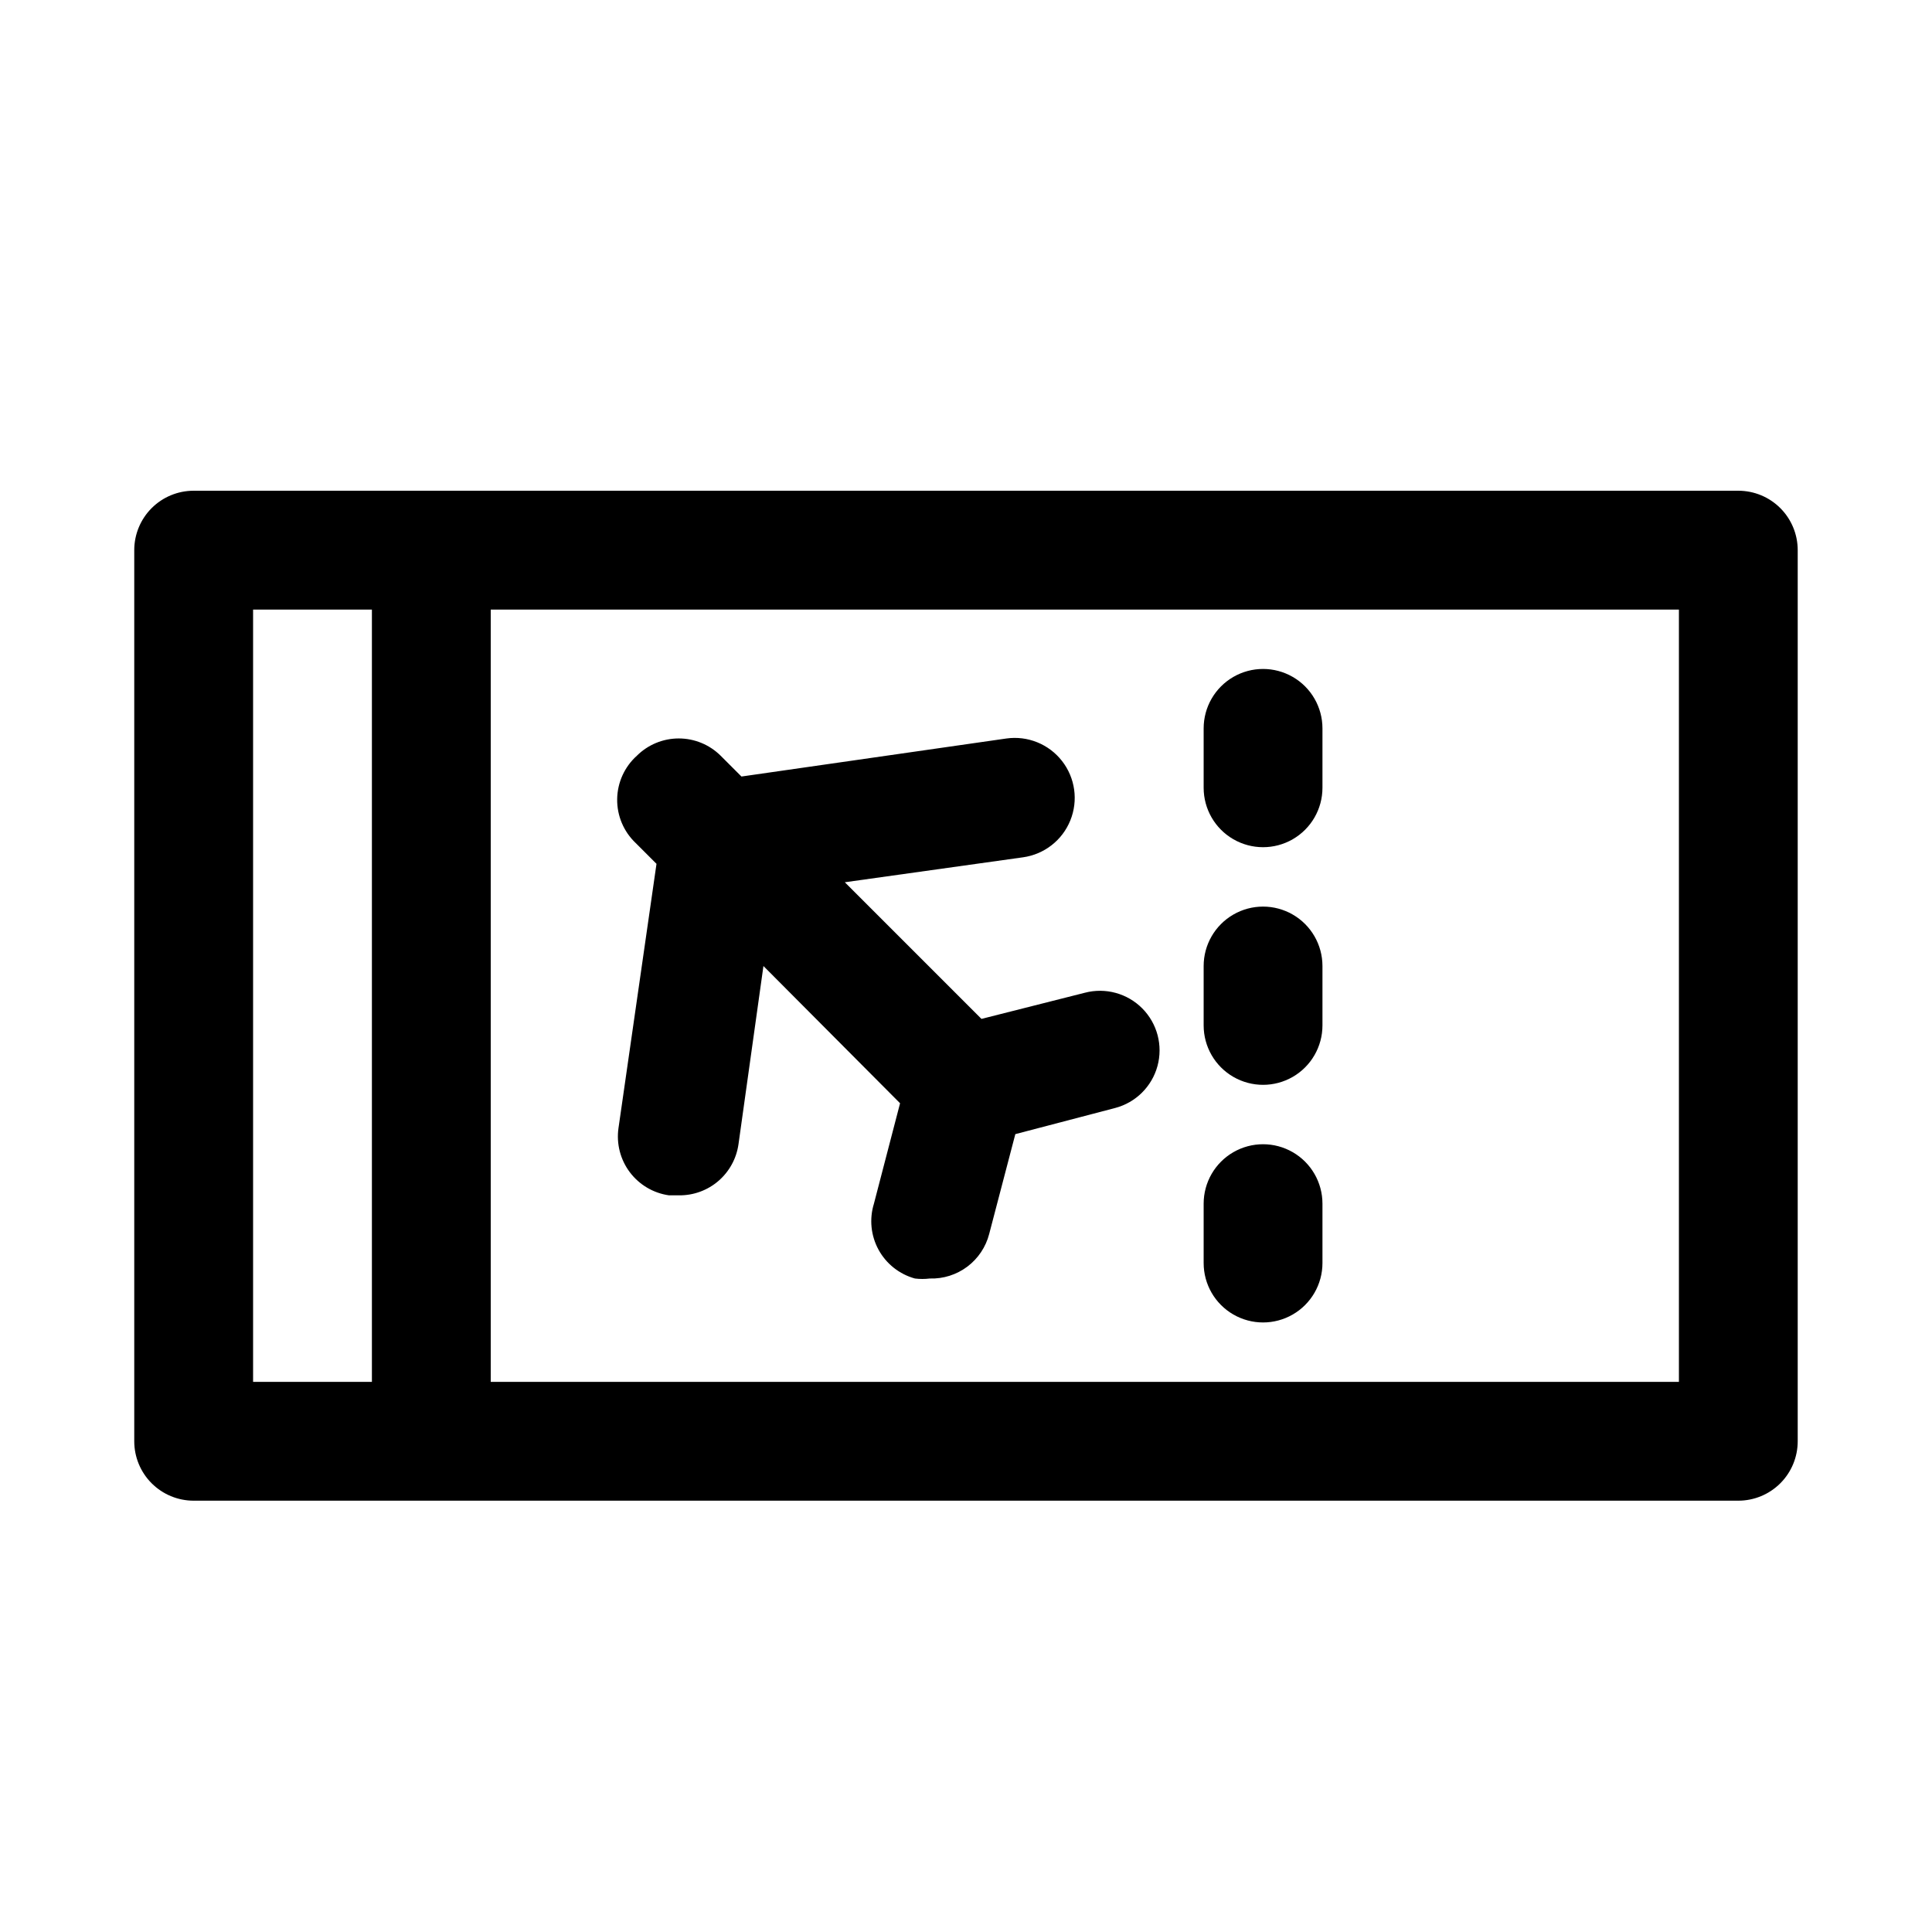 <?xml version="1.0" encoding="UTF-8"?>
<!-- Uploaded to: SVG Repo, www.svgrepo.com, Generator: SVG Repo Mixer Tools -->
<svg fill="#000000" width="800px" height="800px" version="1.1" viewBox="144 144 512 512" xmlns="http://www.w3.org/2000/svg">
 <path d="m604.67 274.05h-409.35c-4.176 0-8.18 1.656-11.133 4.609-2.949 2.953-4.609 6.957-4.609 11.133v236.16c0 4.176 1.66 8.184 4.609 11.133 2.953 2.953 6.957 4.613 11.133 4.613h409.35c4.176 0 8.18-1.66 11.133-4.613 2.953-2.949 4.609-6.957 4.609-11.133v-236.16c0-4.176-1.656-8.18-4.609-11.133-2.953-2.953-6.957-4.609-11.133-4.609zm-393.6 236.16v-204.67h31.488v204.67zm377.86 0h-314.88v-204.67h314.88zm-125.95-157.44v-15.742c0-5.625 3-10.824 7.871-13.637s10.871-2.812 15.742 0 7.871 8.012 7.871 13.637v15.742c0 5.625-3 10.824-7.871 13.637s-10.871 2.812-15.742 0-7.871-8.012-7.871-13.637zm0 62.977v-15.742c0-5.625 3-10.824 7.871-13.637s10.871-2.812 15.742 0 7.871 8.012 7.871 13.637v15.742c0 5.625-3 10.824-7.871 13.637s-10.871 2.812-15.742 0-7.871-8.012-7.871-13.637zm0 62.977v-15.742c0-5.625 3-10.824 7.871-13.637s10.871-2.812 15.742 0 7.871 8.012 7.871 13.637v15.742c0 5.625-3 10.824-7.871 13.633-4.871 2.812-10.871 2.812-15.742 0-4.871-2.809-7.871-8.008-7.871-13.633zm-150.2-134.45c2.949-2.934 6.938-4.578 11.098-4.578s8.152 1.645 11.102 4.578l5.512 5.512 70.219-10.078h-0.004c5.625-0.789 11.242 1.484 14.738 5.961 3.496 4.481 4.336 10.48 2.203 15.746-2.129 5.266-6.906 8.992-12.531 9.781l-47.23 6.613 36.211 36.211 27.395-6.93c5.453-1.434 11.262 0.152 15.23 4.16 3.973 4.008 5.5 9.828 4.016 15.273-1.484 5.441-5.762 9.676-11.219 11.109l-26.449 6.926-6.926 26.449v0.004c-0.895 3.465-2.941 6.519-5.801 8.668-2.863 2.144-6.371 3.254-9.945 3.141-1.309 0.164-2.629 0.164-3.938 0-4.109-1.133-7.586-3.879-9.633-7.617-2.047-3.738-2.488-8.148-1.23-12.219l6.926-26.609-36.207-36.367-6.613 47.23c-0.535 3.781-2.426 7.242-5.324 9.734-2.894 2.492-6.602 3.844-10.422 3.805h-2.676c-4.133-0.586-7.863-2.789-10.375-6.125-2.508-3.336-3.59-7.531-3.008-11.664l10.078-70.062-5.512-5.512v0.004c-3.191-3.027-4.973-7.246-4.91-11.645 0.059-4.394 1.953-8.566 5.227-11.5z"/>
</svg>